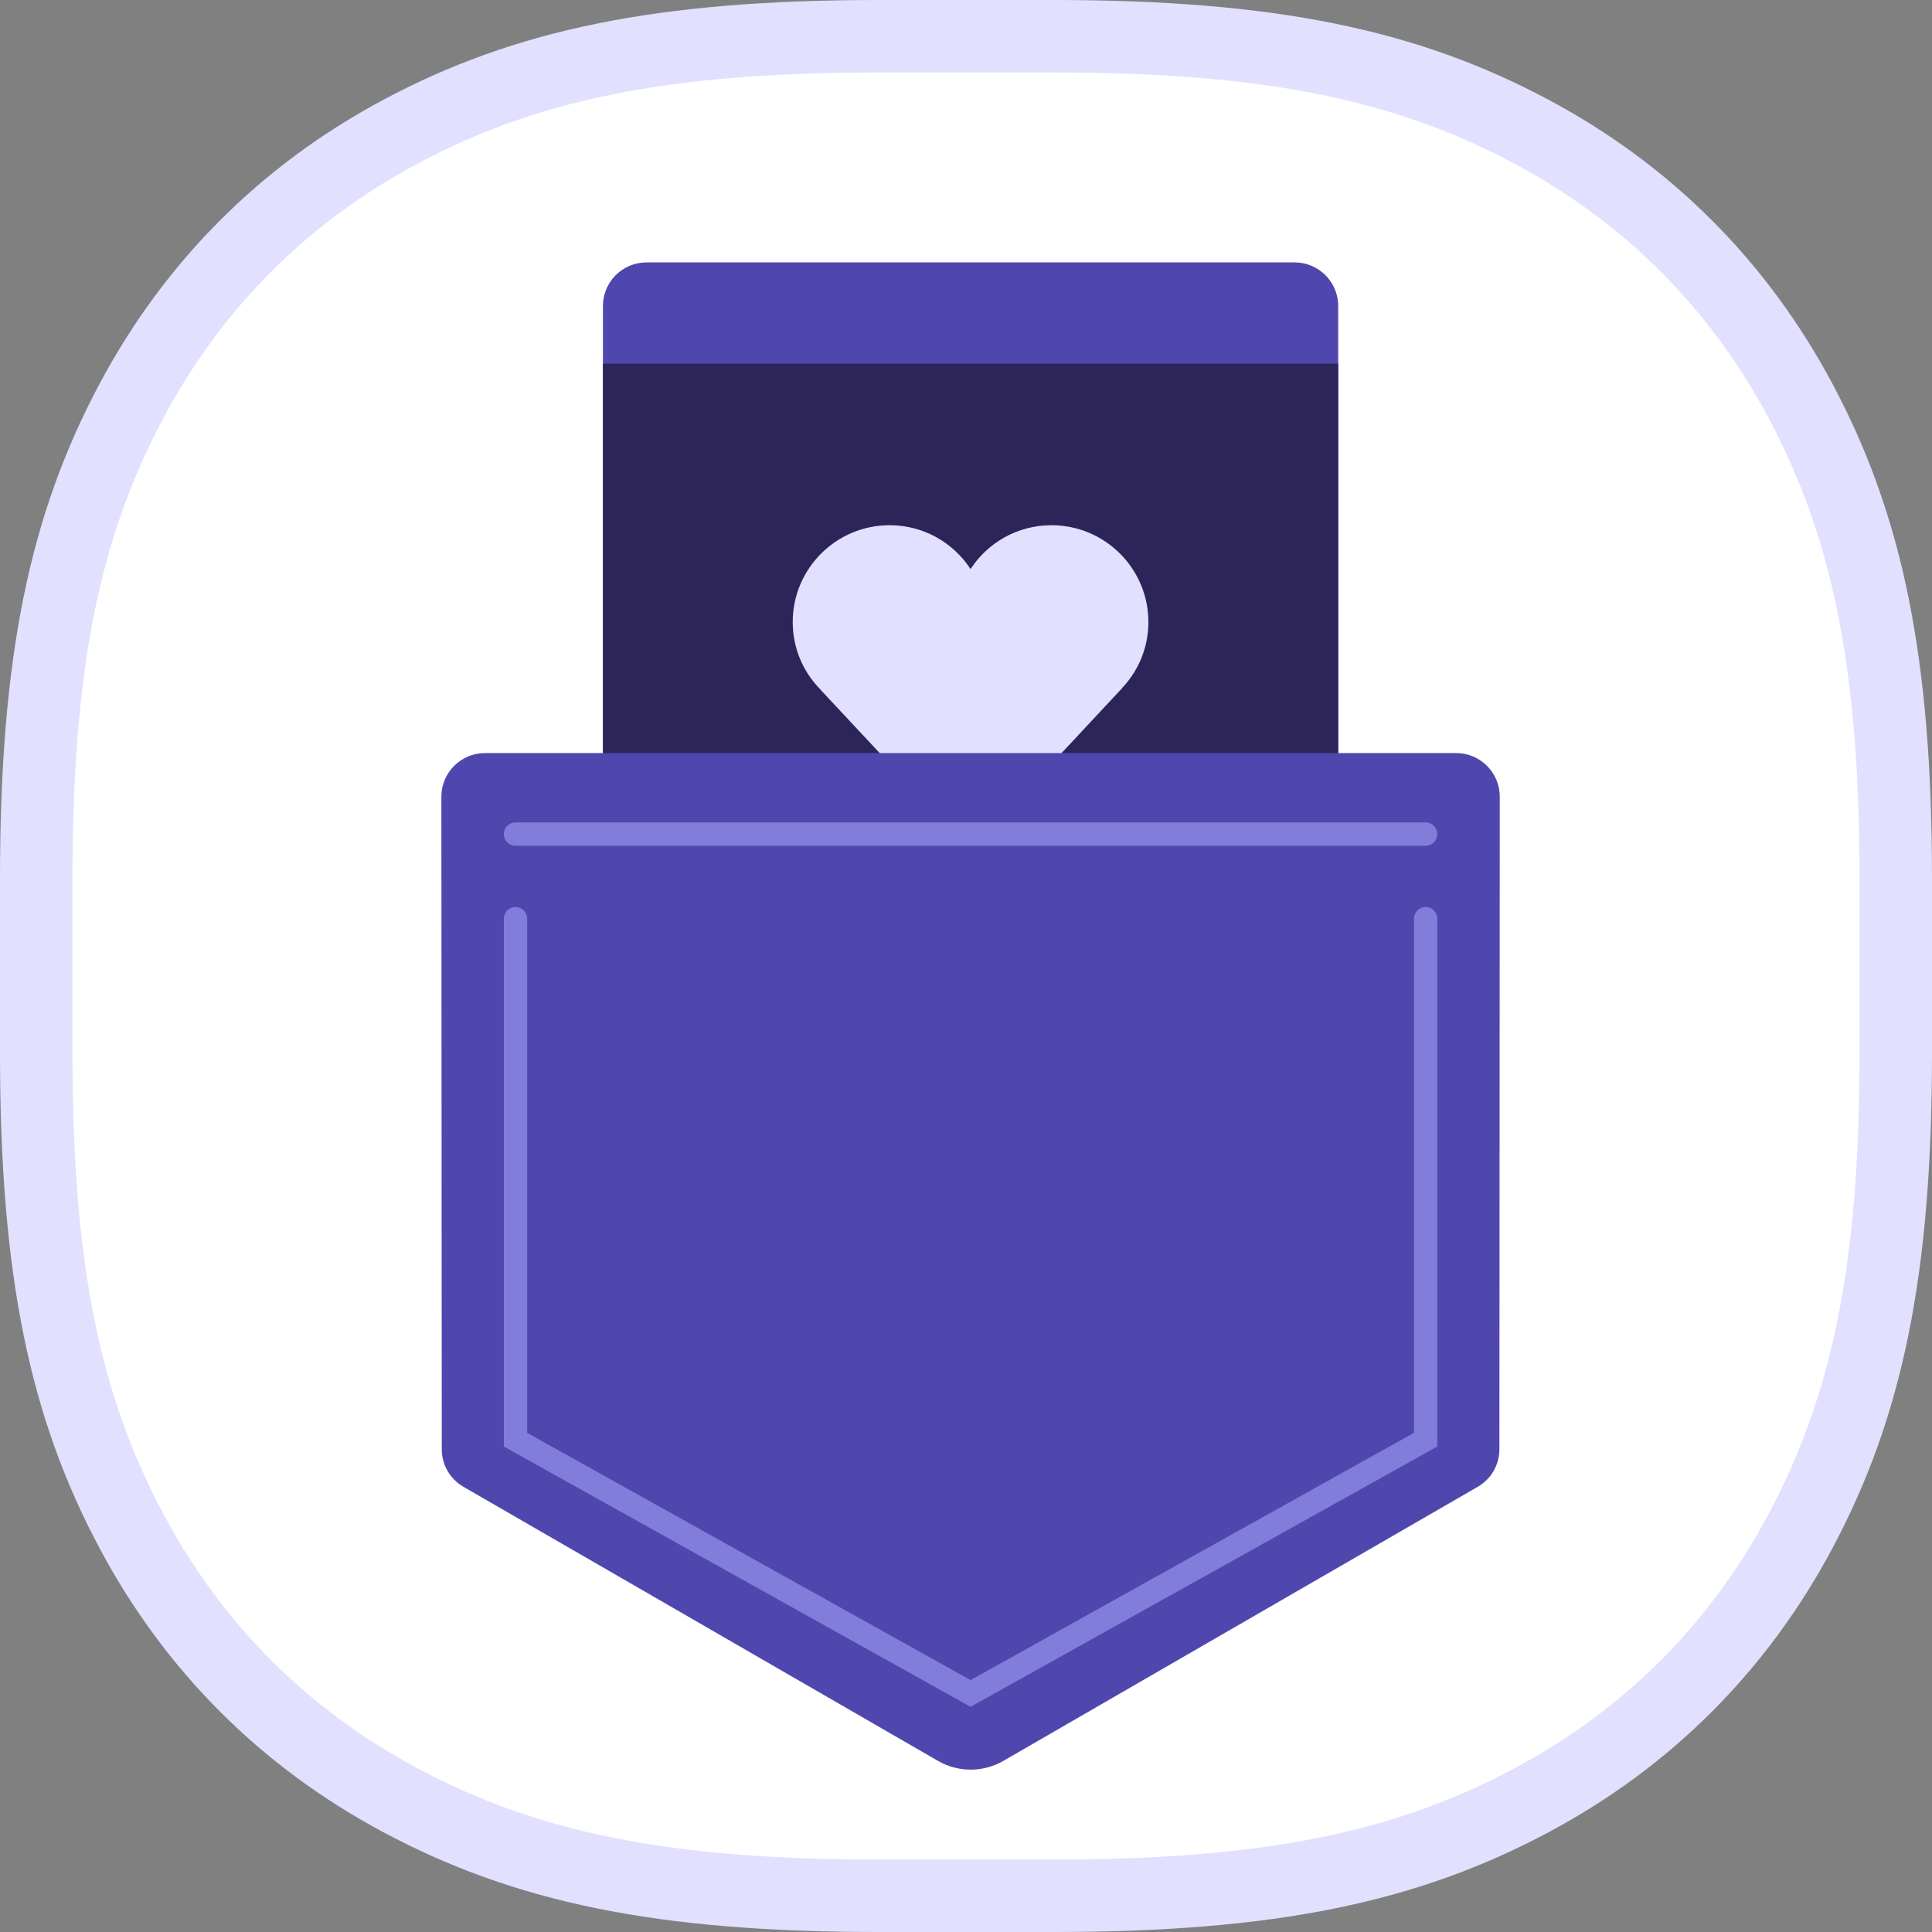 <?xml version="1.0" encoding="UTF-8"?>
<svg width="80px" height="80px" viewBox="0 0 80 80" version="1.1" xmlns="http://www.w3.org/2000/svg" xmlns:xlink="http://www.w3.org/1999/xlink">
    <rect x="0" y="0" width="80" height="80" fill="#808080" stroke="none"/>
    <!-- Generator: Sketch 60.1 (88133) - https://sketch.com -->
    <title>icon/cash</title>
    <desc>Created with Sketch.</desc>
    <g id="icon/cash" stroke="none" stroke-width="1" fill="none" fill-rule="evenodd">
        <g id="icon-bg" fill="#FFFFFF" stroke="#E1E0FF">
            <g id="Rectangle">
                <path d="M36.38,1.5 C27.362,1.5 21.738,2.698 16.566,5.463 C11.776,8.025 8.025,11.776 5.463,16.566 C2.698,21.738 1.5,27.362 1.5,36.38 L1.5,43.62 C1.5,52.638 2.698,58.262 5.463,63.434 C8.025,68.224 11.776,71.975 16.566,74.537 C21.738,77.302 27.362,78.5 36.38,78.5 L43.62,78.5 C52.638,78.5 58.262,77.302 63.434,74.537 C68.224,71.975 71.975,68.224 74.537,63.434 C77.302,58.262 78.5,52.638 78.5,43.62 L78.5,36.38 C78.5,27.362 77.302,21.738 74.537,16.566 C71.975,11.776 68.224,8.025 63.434,5.463 C58.262,2.698 52.638,1.5 43.62,1.5 L36.38,1.5 Z" stroke-width="3"></path>
            </g>
        </g>
        <g id="Group-14" transform="translate(18, 10)">
            <path d="M35.608,47.244 L8.771,47.244 C7.774,47.244 6.966,46.436 6.966,45.44 L6.966,2.67 C6.966,1.674 7.774,0.866 8.771,0.866 L35.608,0.866 C36.604,0.866 37.412,1.674 37.412,2.67 L37.412,45.44 C37.412,46.436 36.604,47.244 35.608,47.244" id="Fill-6" fill="#4F47AE"></path>
            <polygon id="Fill-8" fill="#2D245A" points="6.966 43.049 37.411 43.049 37.411 5.059 6.966 5.059"></polygon>
            <path d="M28.45,18.504 L28.463,18.504 L28.375,18.591 L22.195,25.216 L16.04,18.629 L15.928,18.504 C15.238,17.784 14.825,16.819 14.825,15.755 C14.825,13.545 16.622,11.748 18.839,11.748 C20.241,11.748 21.474,12.468 22.188,13.564 C22.902,12.468 24.136,11.748 25.538,11.748 C27.755,11.748 29.552,13.545 29.552,15.755 C29.552,16.819 29.138,17.784 28.45,18.504" id="Fill-10" fill="#E1E0FF"></path>
            <path d="M43.191,51.564 L23.547,62.914 C22.71,63.398 21.677,63.398 20.839,62.914 L1.188,51.564 C0.634,51.244 0.293,50.653 0.293,50.014 L0.276,22.99 C0.275,21.992 1.085,21.183 2.082,21.183 L42.296,21.183 C43.295,21.183 44.103,21.992 44.102,22.99 L44.087,50.014 C44.086,50.654 43.745,51.244 43.191,51.564" id="Fill-11" fill="#4F47AE"></path>
            <path d="M41.032,25.02 L3.344,25.02 C3.078,25.02 2.862,24.804 2.862,24.537 C2.862,24.27 3.078,24.055 3.344,24.055 L41.032,24.055 C41.299,24.055 41.514,24.27 41.514,24.537 C41.514,24.804 41.299,25.02 41.032,25.02" id="Fill-12" fill="#827DDB"></path>
            <path d="M22.189,60.675 L2.863,49.898 L2.863,28.04 C2.863,27.773 3.079,27.557 3.345,27.557 C3.613,27.557 3.829,27.773 3.829,28.04 L3.829,49.332 L22.189,59.57 L40.549,49.332 L40.549,28.04 C40.549,27.773 40.765,27.557 41.033,27.557 C41.299,27.557 41.515,27.773 41.515,28.04 L41.515,49.898 L22.189,60.675 Z" id="Fill-13" fill="#827DDB"></path>
        </g>
    </g>
</svg>